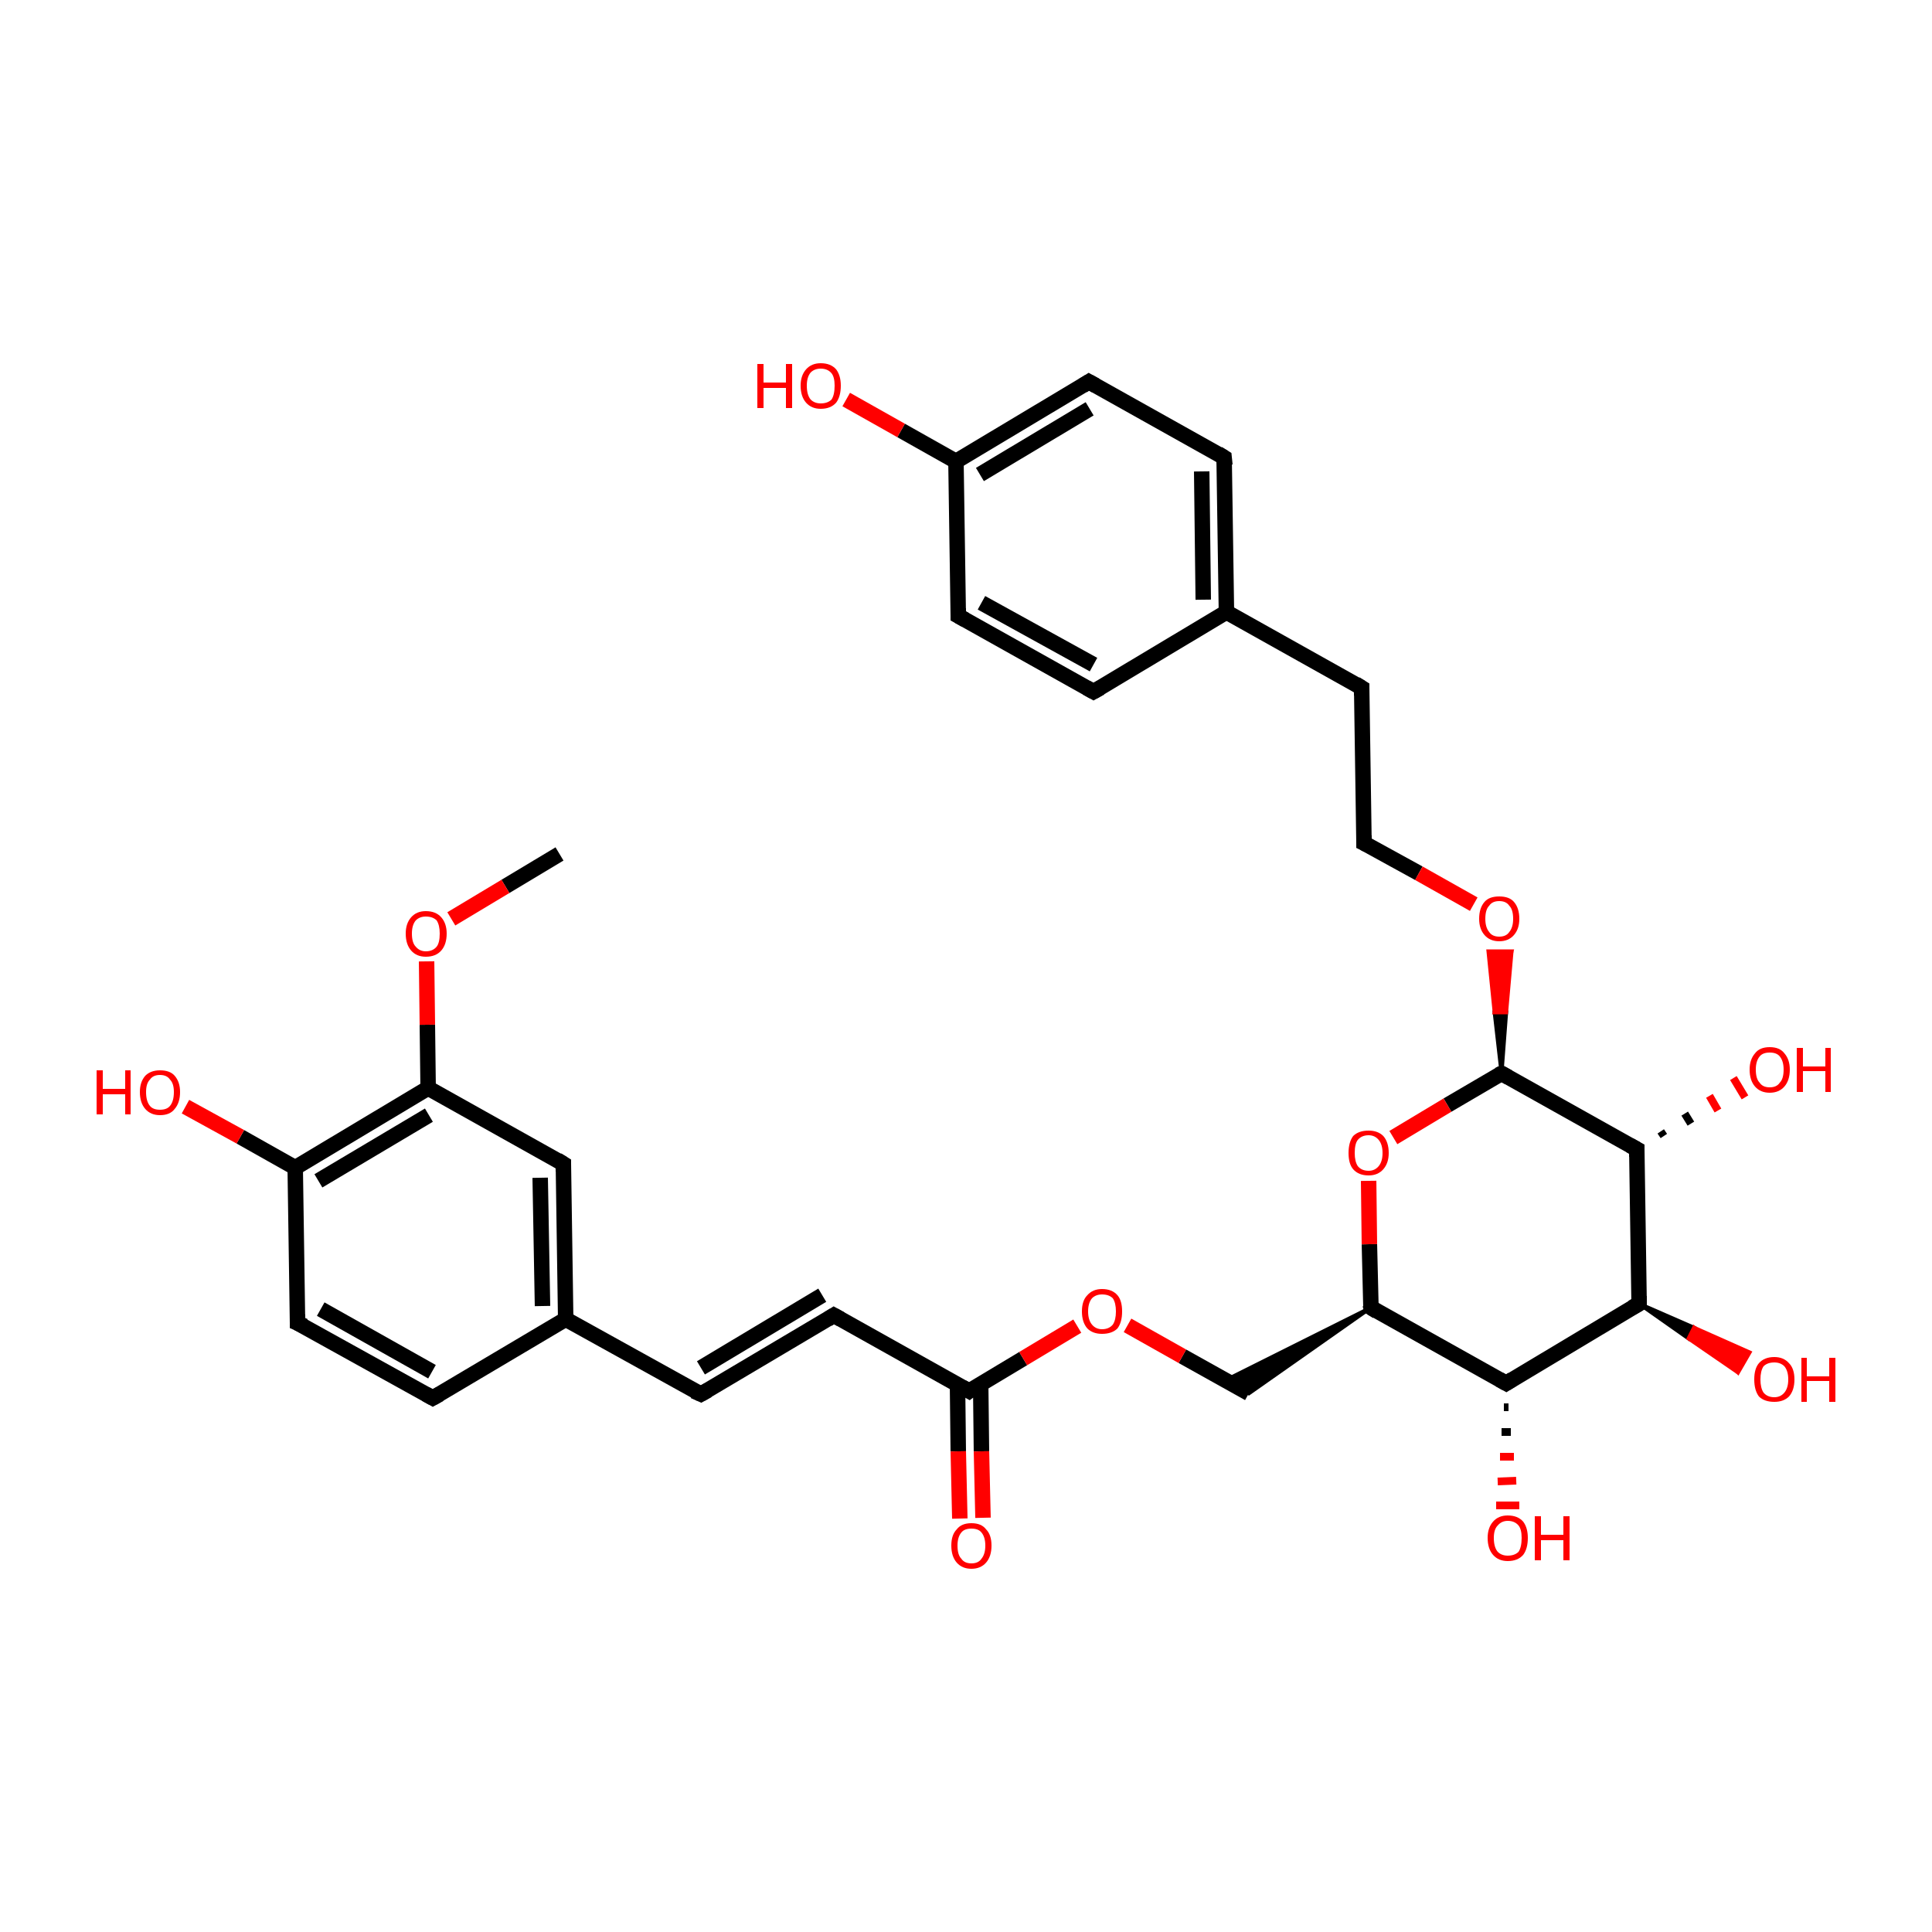 <?xml version='1.0' encoding='iso-8859-1'?>
<svg version='1.1' baseProfile='full'
              xmlns='http://www.w3.org/2000/svg'
                      xmlns:rdkit='http://www.rdkit.org/xml'
                      xmlns:xlink='http://www.w3.org/1999/xlink'
                  xml:space='preserve'
width='250px' height='250px' viewBox='0 0 250 250'>
<!-- END OF HEADER -->
<rect style='opacity:1.0;fill:#FFFFFF;stroke:none' width='250.0' height='250.0' x='0.0' y='0.0'> </rect>
<path class='bond-0 atom-0 atom-30' d='M 72.4,110.5 L 65.4,114.7' style='fill:none;fill-rule:evenodd;stroke:#000000;stroke-width:2.0px;stroke-linecap:butt;stroke-linejoin:miter;stroke-opacity:1' />
<path class='bond-0 atom-0 atom-30' d='M 65.4,114.7 L 58.4,118.9' style='fill:none;fill-rule:evenodd;stroke:#FF0000;stroke-width:2.0px;stroke-linecap:butt;stroke-linejoin:miter;stroke-opacity:1' />
<path class='bond-1 atom-1 atom-5' d='M 141.5,89.5 L 124.0,79.7' style='fill:none;fill-rule:evenodd;stroke:#000000;stroke-width:2.0px;stroke-linecap:butt;stroke-linejoin:miter;stroke-opacity:1' />
<path class='bond-1 atom-1 atom-5' d='M 141.5,86.0 L 127.0,78.0' style='fill:none;fill-rule:evenodd;stroke:#000000;stroke-width:2.0px;stroke-linecap:butt;stroke-linejoin:miter;stroke-opacity:1' />
<path class='bond-2 atom-1 atom-13' d='M 141.5,89.5 L 158.7,79.2' style='fill:none;fill-rule:evenodd;stroke:#000000;stroke-width:2.0px;stroke-linecap:butt;stroke-linejoin:miter;stroke-opacity:1' />
<path class='bond-3 atom-2 atom-6' d='M 158.4,59.2 L 140.9,49.4' style='fill:none;fill-rule:evenodd;stroke:#000000;stroke-width:2.0px;stroke-linecap:butt;stroke-linejoin:miter;stroke-opacity:1' />
<path class='bond-4 atom-2 atom-13' d='M 158.4,59.2 L 158.7,79.2' style='fill:none;fill-rule:evenodd;stroke:#000000;stroke-width:2.0px;stroke-linecap:butt;stroke-linejoin:miter;stroke-opacity:1' />
<path class='bond-4 atom-2 atom-13' d='M 155.5,61.0 L 155.7,77.6' style='fill:none;fill-rule:evenodd;stroke:#000000;stroke-width:2.0px;stroke-linecap:butt;stroke-linejoin:miter;stroke-opacity:1' />
<path class='bond-5 atom-3 atom-7' d='M 56.0,180.9 L 38.5,171.2' style='fill:none;fill-rule:evenodd;stroke:#000000;stroke-width:2.0px;stroke-linecap:butt;stroke-linejoin:miter;stroke-opacity:1' />
<path class='bond-5 atom-3 atom-7' d='M 55.9,177.5 L 41.5,169.4' style='fill:none;fill-rule:evenodd;stroke:#000000;stroke-width:2.0px;stroke-linecap:butt;stroke-linejoin:miter;stroke-opacity:1' />
<path class='bond-6 atom-3 atom-14' d='M 56.0,180.9 L 73.2,170.7' style='fill:none;fill-rule:evenodd;stroke:#000000;stroke-width:2.0px;stroke-linecap:butt;stroke-linejoin:miter;stroke-opacity:1' />
<path class='bond-7 atom-4 atom-8' d='M 90.7,180.4 L 107.9,170.2' style='fill:none;fill-rule:evenodd;stroke:#000000;stroke-width:2.0px;stroke-linecap:butt;stroke-linejoin:miter;stroke-opacity:1' />
<path class='bond-7 atom-4 atom-8' d='M 90.7,177.0 L 106.4,167.6' style='fill:none;fill-rule:evenodd;stroke:#000000;stroke-width:2.0px;stroke-linecap:butt;stroke-linejoin:miter;stroke-opacity:1' />
<path class='bond-8 atom-4 atom-14' d='M 90.7,180.4 L 73.2,170.7' style='fill:none;fill-rule:evenodd;stroke:#000000;stroke-width:2.0px;stroke-linecap:butt;stroke-linejoin:miter;stroke-opacity:1' />
<path class='bond-9 atom-5 atom-15' d='M 124.0,79.7 L 123.7,59.7' style='fill:none;fill-rule:evenodd;stroke:#000000;stroke-width:2.0px;stroke-linecap:butt;stroke-linejoin:miter;stroke-opacity:1' />
<path class='bond-10 atom-6 atom-15' d='M 140.9,49.4 L 123.7,59.7' style='fill:none;fill-rule:evenodd;stroke:#000000;stroke-width:2.0px;stroke-linecap:butt;stroke-linejoin:miter;stroke-opacity:1' />
<path class='bond-10 atom-6 atom-15' d='M 141.0,52.9 L 126.8,61.4' style='fill:none;fill-rule:evenodd;stroke:#000000;stroke-width:2.0px;stroke-linecap:butt;stroke-linejoin:miter;stroke-opacity:1' />
<path class='bond-11 atom-7 atom-16' d='M 38.5,171.2 L 38.2,151.1' style='fill:none;fill-rule:evenodd;stroke:#000000;stroke-width:2.0px;stroke-linecap:butt;stroke-linejoin:miter;stroke-opacity:1' />
<path class='bond-12 atom-8 atom-19' d='M 107.9,170.2 L 125.4,180.0' style='fill:none;fill-rule:evenodd;stroke:#000000;stroke-width:2.0px;stroke-linecap:butt;stroke-linejoin:miter;stroke-opacity:1' />
<path class='bond-13 atom-9 atom-10' d='M 176.2,89.0 L 176.5,109.1' style='fill:none;fill-rule:evenodd;stroke:#000000;stroke-width:2.0px;stroke-linecap:butt;stroke-linejoin:miter;stroke-opacity:1' />
<path class='bond-14 atom-9 atom-13' d='M 176.2,89.0 L 158.7,79.2' style='fill:none;fill-rule:evenodd;stroke:#000000;stroke-width:2.0px;stroke-linecap:butt;stroke-linejoin:miter;stroke-opacity:1' />
<path class='bond-15 atom-10 atom-31' d='M 176.5,109.1 L 183.6,113.0' style='fill:none;fill-rule:evenodd;stroke:#000000;stroke-width:2.0px;stroke-linecap:butt;stroke-linejoin:miter;stroke-opacity:1' />
<path class='bond-15 atom-10 atom-31' d='M 183.6,113.0 L 190.7,117.0' style='fill:none;fill-rule:evenodd;stroke:#FF0000;stroke-width:2.0px;stroke-linecap:butt;stroke-linejoin:miter;stroke-opacity:1' />
<path class='bond-16 atom-11 atom-14' d='M 72.9,150.6 L 73.2,170.7' style='fill:none;fill-rule:evenodd;stroke:#000000;stroke-width:2.0px;stroke-linecap:butt;stroke-linejoin:miter;stroke-opacity:1' />
<path class='bond-16 atom-11 atom-14' d='M 69.9,152.4 L 70.2,169.0' style='fill:none;fill-rule:evenodd;stroke:#000000;stroke-width:2.0px;stroke-linecap:butt;stroke-linejoin:miter;stroke-opacity:1' />
<path class='bond-17 atom-11 atom-17' d='M 72.9,150.6 L 55.4,140.8' style='fill:none;fill-rule:evenodd;stroke:#000000;stroke-width:2.0px;stroke-linecap:butt;stroke-linejoin:miter;stroke-opacity:1' />
<path class='bond-18 atom-18 atom-12' d='M 177.4,169.2 L 161.6,180.3 L 158.6,178.6 Z' style='fill:#000000;fill-rule:evenodd;fill-opacity:1;stroke:#000000;stroke-width:0.5px;stroke-linecap:butt;stroke-linejoin:miter;stroke-opacity:1;' />
<path class='bond-19 atom-12 atom-32' d='M 161.6,180.3 L 153.0,175.5' style='fill:none;fill-rule:evenodd;stroke:#000000;stroke-width:2.0px;stroke-linecap:butt;stroke-linejoin:miter;stroke-opacity:1' />
<path class='bond-19 atom-12 atom-32' d='M 153.0,175.5 L 145.9,171.5' style='fill:none;fill-rule:evenodd;stroke:#FF0000;stroke-width:2.0px;stroke-linecap:butt;stroke-linejoin:miter;stroke-opacity:1' />
<path class='bond-20 atom-15 atom-24' d='M 123.7,59.7 L 116.6,55.7' style='fill:none;fill-rule:evenodd;stroke:#000000;stroke-width:2.0px;stroke-linecap:butt;stroke-linejoin:miter;stroke-opacity:1' />
<path class='bond-20 atom-15 atom-24' d='M 116.6,55.7 L 109.5,51.7' style='fill:none;fill-rule:evenodd;stroke:#FF0000;stroke-width:2.0px;stroke-linecap:butt;stroke-linejoin:miter;stroke-opacity:1' />
<path class='bond-21 atom-16 atom-17' d='M 38.2,151.1 L 55.4,140.8' style='fill:none;fill-rule:evenodd;stroke:#000000;stroke-width:2.0px;stroke-linecap:butt;stroke-linejoin:miter;stroke-opacity:1' />
<path class='bond-21 atom-16 atom-17' d='M 41.2,152.8 L 55.5,144.3' style='fill:none;fill-rule:evenodd;stroke:#000000;stroke-width:2.0px;stroke-linecap:butt;stroke-linejoin:miter;stroke-opacity:1' />
<path class='bond-22 atom-16 atom-25' d='M 38.2,151.1 L 31.1,147.1' style='fill:none;fill-rule:evenodd;stroke:#000000;stroke-width:2.0px;stroke-linecap:butt;stroke-linejoin:miter;stroke-opacity:1' />
<path class='bond-22 atom-16 atom-25' d='M 31.1,147.1 L 24.0,143.2' style='fill:none;fill-rule:evenodd;stroke:#FF0000;stroke-width:2.0px;stroke-linecap:butt;stroke-linejoin:miter;stroke-opacity:1' />
<path class='bond-23 atom-17 atom-30' d='M 55.4,140.8 L 55.3,132.6' style='fill:none;fill-rule:evenodd;stroke:#000000;stroke-width:2.0px;stroke-linecap:butt;stroke-linejoin:miter;stroke-opacity:1' />
<path class='bond-23 atom-17 atom-30' d='M 55.3,132.6 L 55.2,124.4' style='fill:none;fill-rule:evenodd;stroke:#FF0000;stroke-width:2.0px;stroke-linecap:butt;stroke-linejoin:miter;stroke-opacity:1' />
<path class='bond-24 atom-18 atom-20' d='M 177.4,169.2 L 194.9,179.0' style='fill:none;fill-rule:evenodd;stroke:#000000;stroke-width:2.0px;stroke-linecap:butt;stroke-linejoin:miter;stroke-opacity:1' />
<path class='bond-25 atom-18 atom-33' d='M 177.4,169.2 L 177.2,161.0' style='fill:none;fill-rule:evenodd;stroke:#000000;stroke-width:2.0px;stroke-linecap:butt;stroke-linejoin:miter;stroke-opacity:1' />
<path class='bond-25 atom-18 atom-33' d='M 177.2,161.0 L 177.1,152.8' style='fill:none;fill-rule:evenodd;stroke:#FF0000;stroke-width:2.0px;stroke-linecap:butt;stroke-linejoin:miter;stroke-opacity:1' />
<path class='bond-26 atom-19 atom-26' d='M 123.9,179.1 L 124.0,187.8' style='fill:none;fill-rule:evenodd;stroke:#000000;stroke-width:2.0px;stroke-linecap:butt;stroke-linejoin:miter;stroke-opacity:1' />
<path class='bond-26 atom-19 atom-26' d='M 124.0,187.8 L 124.2,196.5' style='fill:none;fill-rule:evenodd;stroke:#FF0000;stroke-width:2.0px;stroke-linecap:butt;stroke-linejoin:miter;stroke-opacity:1' />
<path class='bond-26 atom-19 atom-26' d='M 126.9,179.1 L 127.0,187.8' style='fill:none;fill-rule:evenodd;stroke:#000000;stroke-width:2.0px;stroke-linecap:butt;stroke-linejoin:miter;stroke-opacity:1' />
<path class='bond-26 atom-19 atom-26' d='M 127.0,187.8 L 127.2,196.4' style='fill:none;fill-rule:evenodd;stroke:#FF0000;stroke-width:2.0px;stroke-linecap:butt;stroke-linejoin:miter;stroke-opacity:1' />
<path class='bond-27 atom-19 atom-32' d='M 125.4,180.0 L 132.4,175.8' style='fill:none;fill-rule:evenodd;stroke:#000000;stroke-width:2.0px;stroke-linecap:butt;stroke-linejoin:miter;stroke-opacity:1' />
<path class='bond-27 atom-19 atom-32' d='M 132.4,175.8 L 139.4,171.6' style='fill:none;fill-rule:evenodd;stroke:#FF0000;stroke-width:2.0px;stroke-linecap:butt;stroke-linejoin:miter;stroke-opacity:1' />
<path class='bond-28 atom-20 atom-21' d='M 194.9,179.0 L 212.1,168.7' style='fill:none;fill-rule:evenodd;stroke:#000000;stroke-width:2.0px;stroke-linecap:butt;stroke-linejoin:miter;stroke-opacity:1' />
<path class='bond-29 atom-20 atom-27' d='M 195.2,182.1 L 194.6,182.1' style='fill:none;fill-rule:evenodd;stroke:#000000;stroke-width:1.0px;stroke-linecap:butt;stroke-linejoin:miter;stroke-opacity:1' />
<path class='bond-29 atom-20 atom-27' d='M 195.5,185.3 L 194.3,185.3' style='fill:none;fill-rule:evenodd;stroke:#000000;stroke-width:1.0px;stroke-linecap:butt;stroke-linejoin:miter;stroke-opacity:1' />
<path class='bond-29 atom-20 atom-27' d='M 195.9,188.5 L 194.1,188.5' style='fill:none;fill-rule:evenodd;stroke:#FF0000;stroke-width:1.0px;stroke-linecap:butt;stroke-linejoin:miter;stroke-opacity:1' />
<path class='bond-29 atom-20 atom-27' d='M 196.2,191.6 L 193.8,191.7' style='fill:none;fill-rule:evenodd;stroke:#FF0000;stroke-width:1.0px;stroke-linecap:butt;stroke-linejoin:miter;stroke-opacity:1' />
<path class='bond-29 atom-20 atom-27' d='M 196.6,194.8 L 193.6,194.8' style='fill:none;fill-rule:evenodd;stroke:#FF0000;stroke-width:1.0px;stroke-linecap:butt;stroke-linejoin:miter;stroke-opacity:1' />
<path class='bond-30 atom-21 atom-22' d='M 212.1,168.7 L 211.8,148.7' style='fill:none;fill-rule:evenodd;stroke:#000000;stroke-width:2.0px;stroke-linecap:butt;stroke-linejoin:miter;stroke-opacity:1' />
<path class='bond-31 atom-21 atom-28' d='M 212.1,168.7 L 219.2,171.8 L 218.5,173.2 Z' style='fill:#000000;fill-rule:evenodd;fill-opacity:1;stroke:#000000;stroke-width:0.5px;stroke-linecap:butt;stroke-linejoin:miter;stroke-opacity:1;' />
<path class='bond-31 atom-21 atom-28' d='M 219.2,171.8 L 224.9,177.6 L 226.4,175.0 Z' style='fill:#FF0000;fill-rule:evenodd;fill-opacity:1;stroke:#FF0000;stroke-width:0.5px;stroke-linecap:butt;stroke-linejoin:miter;stroke-opacity:1;' />
<path class='bond-31 atom-21 atom-28' d='M 219.2,171.8 L 218.5,173.2 L 224.9,177.6 Z' style='fill:#FF0000;fill-rule:evenodd;fill-opacity:1;stroke:#FF0000;stroke-width:0.5px;stroke-linecap:butt;stroke-linejoin:miter;stroke-opacity:1;' />
<path class='bond-32 atom-22 atom-23' d='M 211.8,148.7 L 194.3,138.9' style='fill:none;fill-rule:evenodd;stroke:#000000;stroke-width:2.0px;stroke-linecap:butt;stroke-linejoin:miter;stroke-opacity:1' />
<path class='bond-33 atom-22 atom-29' d='M 214.9,146.4 L 215.3,147.0' style='fill:none;fill-rule:evenodd;stroke:#000000;stroke-width:1.0px;stroke-linecap:butt;stroke-linejoin:miter;stroke-opacity:1' />
<path class='bond-33 atom-22 atom-29' d='M 218.0,144.1 L 218.8,145.4' style='fill:none;fill-rule:evenodd;stroke:#000000;stroke-width:1.0px;stroke-linecap:butt;stroke-linejoin:miter;stroke-opacity:1' />
<path class='bond-33 atom-22 atom-29' d='M 221.2,141.8 L 222.3,143.7' style='fill:none;fill-rule:evenodd;stroke:#FF0000;stroke-width:1.0px;stroke-linecap:butt;stroke-linejoin:miter;stroke-opacity:1' />
<path class='bond-33 atom-22 atom-29' d='M 224.3,139.5 L 225.8,142.0' style='fill:none;fill-rule:evenodd;stroke:#FF0000;stroke-width:1.0px;stroke-linecap:butt;stroke-linejoin:miter;stroke-opacity:1' />
<path class='bond-34 atom-23 atom-31' d='M 194.3,138.9 L 193.4,131.0 L 194.9,131.0 Z' style='fill:#000000;fill-rule:evenodd;fill-opacity:1;stroke:#000000;stroke-width:0.5px;stroke-linecap:butt;stroke-linejoin:miter;stroke-opacity:1;' />
<path class='bond-34 atom-23 atom-31' d='M 193.4,131.0 L 195.6,123.1 L 192.6,123.1 Z' style='fill:#FF0000;fill-rule:evenodd;fill-opacity:1;stroke:#FF0000;stroke-width:0.5px;stroke-linecap:butt;stroke-linejoin:miter;stroke-opacity:1;' />
<path class='bond-34 atom-23 atom-31' d='M 193.4,131.0 L 194.9,131.0 L 195.6,123.1 Z' style='fill:#FF0000;fill-rule:evenodd;fill-opacity:1;stroke:#FF0000;stroke-width:0.5px;stroke-linecap:butt;stroke-linejoin:miter;stroke-opacity:1;' />
<path class='bond-35 atom-23 atom-33' d='M 194.3,138.9 L 187.3,143.0' style='fill:none;fill-rule:evenodd;stroke:#000000;stroke-width:2.0px;stroke-linecap:butt;stroke-linejoin:miter;stroke-opacity:1' />
<path class='bond-35 atom-23 atom-33' d='M 187.3,143.0 L 180.3,147.2' style='fill:none;fill-rule:evenodd;stroke:#FF0000;stroke-width:2.0px;stroke-linecap:butt;stroke-linejoin:miter;stroke-opacity:1' />
<path d='M 140.6,89.0 L 141.5,89.5 L 142.4,89.0' style='fill:none;stroke:#000000;stroke-width:2.0px;stroke-linecap:butt;stroke-linejoin:miter;stroke-opacity:1;' />
<path d='M 157.6,58.7 L 158.4,59.2 L 158.5,60.2' style='fill:none;stroke:#000000;stroke-width:2.0px;stroke-linecap:butt;stroke-linejoin:miter;stroke-opacity:1;' />
<path d='M 55.1,180.4 L 56.0,180.9 L 56.9,180.4' style='fill:none;stroke:#000000;stroke-width:2.0px;stroke-linecap:butt;stroke-linejoin:miter;stroke-opacity:1;' />
<path d='M 91.6,179.9 L 90.7,180.4 L 89.8,180.0' style='fill:none;stroke:#000000;stroke-width:2.0px;stroke-linecap:butt;stroke-linejoin:miter;stroke-opacity:1;' />
<path d='M 124.9,80.2 L 124.0,79.7 L 124.0,78.7' style='fill:none;stroke:#000000;stroke-width:2.0px;stroke-linecap:butt;stroke-linejoin:miter;stroke-opacity:1;' />
<path d='M 141.8,49.9 L 140.9,49.4 L 140.1,49.9' style='fill:none;stroke:#000000;stroke-width:2.0px;stroke-linecap:butt;stroke-linejoin:miter;stroke-opacity:1;' />
<path d='M 39.4,171.6 L 38.5,171.2 L 38.5,170.1' style='fill:none;stroke:#000000;stroke-width:2.0px;stroke-linecap:butt;stroke-linejoin:miter;stroke-opacity:1;' />
<path d='M 107.1,170.7 L 107.9,170.2 L 108.8,170.7' style='fill:none;stroke:#000000;stroke-width:2.0px;stroke-linecap:butt;stroke-linejoin:miter;stroke-opacity:1;' />
<path d='M 176.2,90.0 L 176.2,89.0 L 175.4,88.5' style='fill:none;stroke:#000000;stroke-width:2.0px;stroke-linecap:butt;stroke-linejoin:miter;stroke-opacity:1;' />
<path d='M 176.5,108.1 L 176.5,109.1 L 176.9,109.3' style='fill:none;stroke:#000000;stroke-width:2.0px;stroke-linecap:butt;stroke-linejoin:miter;stroke-opacity:1;' />
<path d='M 72.9,151.6 L 72.9,150.6 L 72.1,150.1' style='fill:none;stroke:#000000;stroke-width:2.0px;stroke-linecap:butt;stroke-linejoin:miter;stroke-opacity:1;' />
<path d='M 178.2,169.7 L 177.4,169.2 L 177.3,168.8' style='fill:none;stroke:#000000;stroke-width:2.0px;stroke-linecap:butt;stroke-linejoin:miter;stroke-opacity:1;' />
<path d='M 124.5,179.5 L 125.4,180.0 L 125.8,179.7' style='fill:none;stroke:#000000;stroke-width:2.0px;stroke-linecap:butt;stroke-linejoin:miter;stroke-opacity:1;' />
<path d='M 194.0,178.5 L 194.9,179.0 L 195.7,178.5' style='fill:none;stroke:#000000;stroke-width:2.0px;stroke-linecap:butt;stroke-linejoin:miter;stroke-opacity:1;' />
<path d='M 211.2,169.2 L 212.1,168.7 L 212.1,167.7' style='fill:none;stroke:#000000;stroke-width:2.0px;stroke-linecap:butt;stroke-linejoin:miter;stroke-opacity:1;' />
<path d='M 211.8,149.7 L 211.8,148.7 L 210.9,148.2' style='fill:none;stroke:#000000;stroke-width:2.0px;stroke-linecap:butt;stroke-linejoin:miter;stroke-opacity:1;' />
<path d='M 195.2,139.4 L 194.3,138.9 L 193.9,139.1' style='fill:none;stroke:#000000;stroke-width:2.0px;stroke-linecap:butt;stroke-linejoin:miter;stroke-opacity:1;' />
<path class='atom-24' d='M 98.0 47.1
L 98.8 47.1
L 98.8 49.5
L 101.7 49.5
L 101.7 47.1
L 102.5 47.1
L 102.5 52.8
L 101.7 52.8
L 101.7 50.2
L 98.8 50.2
L 98.8 52.8
L 98.0 52.8
L 98.0 47.1
' fill='#FF0000'/>
<path class='atom-24' d='M 103.6 49.9
Q 103.6 48.6, 104.3 47.8
Q 105.0 47.0, 106.2 47.0
Q 107.5 47.0, 108.2 47.8
Q 108.8 48.6, 108.8 49.9
Q 108.8 51.3, 108.2 52.1
Q 107.5 52.9, 106.2 52.9
Q 105.0 52.9, 104.3 52.1
Q 103.6 51.3, 103.6 49.9
M 106.2 52.2
Q 107.1 52.2, 107.6 51.7
Q 108.0 51.1, 108.0 49.9
Q 108.0 48.8, 107.6 48.3
Q 107.1 47.7, 106.2 47.7
Q 105.4 47.7, 104.9 48.2
Q 104.4 48.8, 104.4 49.9
Q 104.4 51.1, 104.9 51.7
Q 105.4 52.2, 106.2 52.2
' fill='#FF0000'/>
<path class='atom-25' d='M 12.5 138.5
L 13.3 138.5
L 13.3 140.9
L 16.2 140.9
L 16.2 138.5
L 16.9 138.5
L 16.9 144.2
L 16.2 144.2
L 16.2 141.6
L 13.3 141.6
L 13.3 144.2
L 12.5 144.2
L 12.5 138.5
' fill='#FF0000'/>
<path class='atom-25' d='M 18.1 141.3
Q 18.1 140.0, 18.8 139.2
Q 19.5 138.5, 20.7 138.5
Q 22.0 138.5, 22.6 139.2
Q 23.3 140.0, 23.3 141.3
Q 23.3 142.7, 22.6 143.5
Q 22.0 144.3, 20.7 144.3
Q 19.5 144.3, 18.8 143.5
Q 18.1 142.7, 18.1 141.3
M 20.7 143.6
Q 21.6 143.6, 22.0 143.1
Q 22.5 142.5, 22.5 141.3
Q 22.5 140.2, 22.0 139.7
Q 21.6 139.1, 20.7 139.1
Q 19.8 139.1, 19.4 139.7
Q 18.9 140.2, 18.9 141.3
Q 18.9 142.5, 19.4 143.1
Q 19.8 143.6, 20.7 143.6
' fill='#FF0000'/>
<path class='atom-26' d='M 123.1 200.0
Q 123.1 198.6, 123.8 197.9
Q 124.4 197.1, 125.7 197.1
Q 127.0 197.1, 127.6 197.9
Q 128.3 198.6, 128.3 200.0
Q 128.3 201.4, 127.6 202.2
Q 126.9 203.0, 125.7 203.0
Q 124.5 203.0, 123.8 202.2
Q 123.1 201.4, 123.1 200.0
M 125.7 202.3
Q 126.6 202.3, 127.0 201.7
Q 127.5 201.1, 127.5 200.0
Q 127.5 198.9, 127.0 198.3
Q 126.6 197.8, 125.7 197.8
Q 124.8 197.8, 124.4 198.3
Q 123.9 198.9, 123.9 200.0
Q 123.9 201.2, 124.4 201.7
Q 124.8 202.3, 125.7 202.3
' fill='#FF0000'/>
<path class='atom-27' d='M 192.5 199.0
Q 192.5 197.7, 193.2 196.9
Q 193.9 196.1, 195.1 196.1
Q 196.4 196.1, 197.1 196.9
Q 197.7 197.7, 197.7 199.0
Q 197.7 200.4, 197.1 201.2
Q 196.4 202.0, 195.1 202.0
Q 193.9 202.0, 193.2 201.2
Q 192.5 200.4, 192.5 199.0
M 195.1 201.3
Q 196.0 201.3, 196.5 200.8
Q 196.9 200.2, 196.9 199.0
Q 196.9 197.9, 196.5 197.4
Q 196.0 196.8, 195.1 196.8
Q 194.3 196.8, 193.8 197.4
Q 193.3 197.9, 193.3 199.0
Q 193.3 200.2, 193.8 200.8
Q 194.3 201.3, 195.1 201.3
' fill='#FF0000'/>
<path class='atom-27' d='M 198.6 196.2
L 199.4 196.2
L 199.4 198.6
L 202.3 198.6
L 202.3 196.2
L 203.1 196.2
L 203.1 201.9
L 202.3 201.9
L 202.3 199.3
L 199.4 199.3
L 199.4 201.9
L 198.6 201.9
L 198.6 196.2
' fill='#FF0000'/>
<path class='atom-28' d='M 227.0 178.5
Q 227.0 177.1, 227.6 176.4
Q 228.3 175.6, 229.6 175.6
Q 230.8 175.6, 231.5 176.4
Q 232.2 177.1, 232.2 178.5
Q 232.2 179.9, 231.5 180.7
Q 230.8 181.4, 229.6 181.4
Q 228.3 181.4, 227.6 180.7
Q 227.0 179.9, 227.0 178.5
M 229.6 180.8
Q 230.4 180.8, 230.9 180.2
Q 231.4 179.6, 231.4 178.5
Q 231.4 177.4, 230.9 176.8
Q 230.4 176.3, 229.6 176.3
Q 228.7 176.3, 228.2 176.8
Q 227.8 177.4, 227.8 178.5
Q 227.8 179.6, 228.2 180.2
Q 228.7 180.8, 229.6 180.8
' fill='#FF0000'/>
<path class='atom-28' d='M 233.1 175.7
L 233.8 175.7
L 233.8 178.1
L 236.7 178.1
L 236.7 175.7
L 237.5 175.7
L 237.5 181.4
L 236.7 181.4
L 236.7 178.7
L 233.8 178.7
L 233.8 181.4
L 233.1 181.4
L 233.1 175.7
' fill='#FF0000'/>
<path class='atom-29' d='M 226.4 138.4
Q 226.4 137.1, 227.1 136.3
Q 227.7 135.5, 229.0 135.5
Q 230.3 135.5, 230.9 136.3
Q 231.6 137.1, 231.6 138.4
Q 231.6 139.8, 230.9 140.6
Q 230.2 141.4, 229.0 141.4
Q 227.8 141.4, 227.1 140.6
Q 226.4 139.8, 226.4 138.4
M 229.0 140.7
Q 229.9 140.7, 230.3 140.1
Q 230.8 139.6, 230.8 138.4
Q 230.8 137.3, 230.3 136.7
Q 229.9 136.2, 229.0 136.2
Q 228.1 136.2, 227.7 136.7
Q 227.2 137.3, 227.2 138.4
Q 227.2 139.6, 227.7 140.1
Q 228.1 140.7, 229.0 140.7
' fill='#FF0000'/>
<path class='atom-29' d='M 232.5 135.6
L 233.3 135.6
L 233.3 138.0
L 236.2 138.0
L 236.2 135.6
L 236.9 135.6
L 236.9 141.3
L 236.2 141.3
L 236.2 138.6
L 233.3 138.6
L 233.3 141.3
L 232.5 141.3
L 232.5 135.6
' fill='#FF0000'/>
<path class='atom-30' d='M 52.5 120.8
Q 52.5 119.5, 53.2 118.7
Q 53.9 117.9, 55.1 117.9
Q 56.4 117.9, 57.1 118.7
Q 57.8 119.5, 57.8 120.8
Q 57.8 122.2, 57.1 123.0
Q 56.4 123.8, 55.1 123.8
Q 53.9 123.8, 53.2 123.0
Q 52.5 122.2, 52.5 120.8
M 55.1 123.1
Q 56.0 123.1, 56.5 122.5
Q 56.9 122.0, 56.9 120.8
Q 56.9 119.7, 56.5 119.1
Q 56.0 118.6, 55.1 118.6
Q 54.3 118.6, 53.8 119.1
Q 53.3 119.7, 53.3 120.8
Q 53.3 122.0, 53.8 122.5
Q 54.3 123.1, 55.1 123.1
' fill='#FF0000'/>
<path class='atom-31' d='M 191.4 118.9
Q 191.4 117.5, 192.1 116.7
Q 192.7 116.0, 194.0 116.0
Q 195.3 116.0, 195.9 116.7
Q 196.6 117.5, 196.6 118.9
Q 196.6 120.2, 195.9 121.0
Q 195.2 121.8, 194.0 121.8
Q 192.8 121.8, 192.1 121.0
Q 191.4 120.2, 191.4 118.9
M 194.0 121.2
Q 194.9 121.2, 195.3 120.6
Q 195.8 120.0, 195.8 118.9
Q 195.8 117.7, 195.3 117.2
Q 194.9 116.6, 194.0 116.6
Q 193.1 116.6, 192.7 117.2
Q 192.2 117.7, 192.2 118.9
Q 192.2 120.0, 192.7 120.6
Q 193.1 121.2, 194.0 121.2
' fill='#FF0000'/>
<path class='atom-32' d='M 140.0 169.7
Q 140.0 168.3, 140.7 167.6
Q 141.4 166.8, 142.6 166.8
Q 143.9 166.8, 144.6 167.6
Q 145.2 168.3, 145.2 169.7
Q 145.2 171.1, 144.6 171.9
Q 143.9 172.6, 142.6 172.6
Q 141.4 172.6, 140.7 171.9
Q 140.0 171.1, 140.0 169.7
M 142.6 172.0
Q 143.5 172.0, 144.0 171.4
Q 144.4 170.8, 144.4 169.7
Q 144.4 168.6, 144.0 168.0
Q 143.5 167.5, 142.6 167.5
Q 141.8 167.5, 141.3 168.0
Q 140.8 168.6, 140.8 169.7
Q 140.8 170.8, 141.3 171.4
Q 141.8 172.0, 142.6 172.0
' fill='#FF0000'/>
<path class='atom-33' d='M 174.5 149.2
Q 174.5 147.8, 175.1 147.0
Q 175.8 146.3, 177.1 146.3
Q 178.3 146.3, 179.0 147.0
Q 179.7 147.8, 179.7 149.2
Q 179.7 150.5, 179.0 151.3
Q 178.3 152.1, 177.1 152.1
Q 175.8 152.1, 175.1 151.3
Q 174.5 150.6, 174.5 149.2
M 177.1 151.5
Q 177.9 151.5, 178.4 150.9
Q 178.9 150.3, 178.9 149.2
Q 178.9 148.1, 178.4 147.5
Q 177.9 146.9, 177.1 146.9
Q 176.2 146.9, 175.7 147.5
Q 175.3 148.0, 175.3 149.2
Q 175.3 150.3, 175.7 150.9
Q 176.2 151.5, 177.1 151.5
' fill='#FF0000'/>
</svg>
